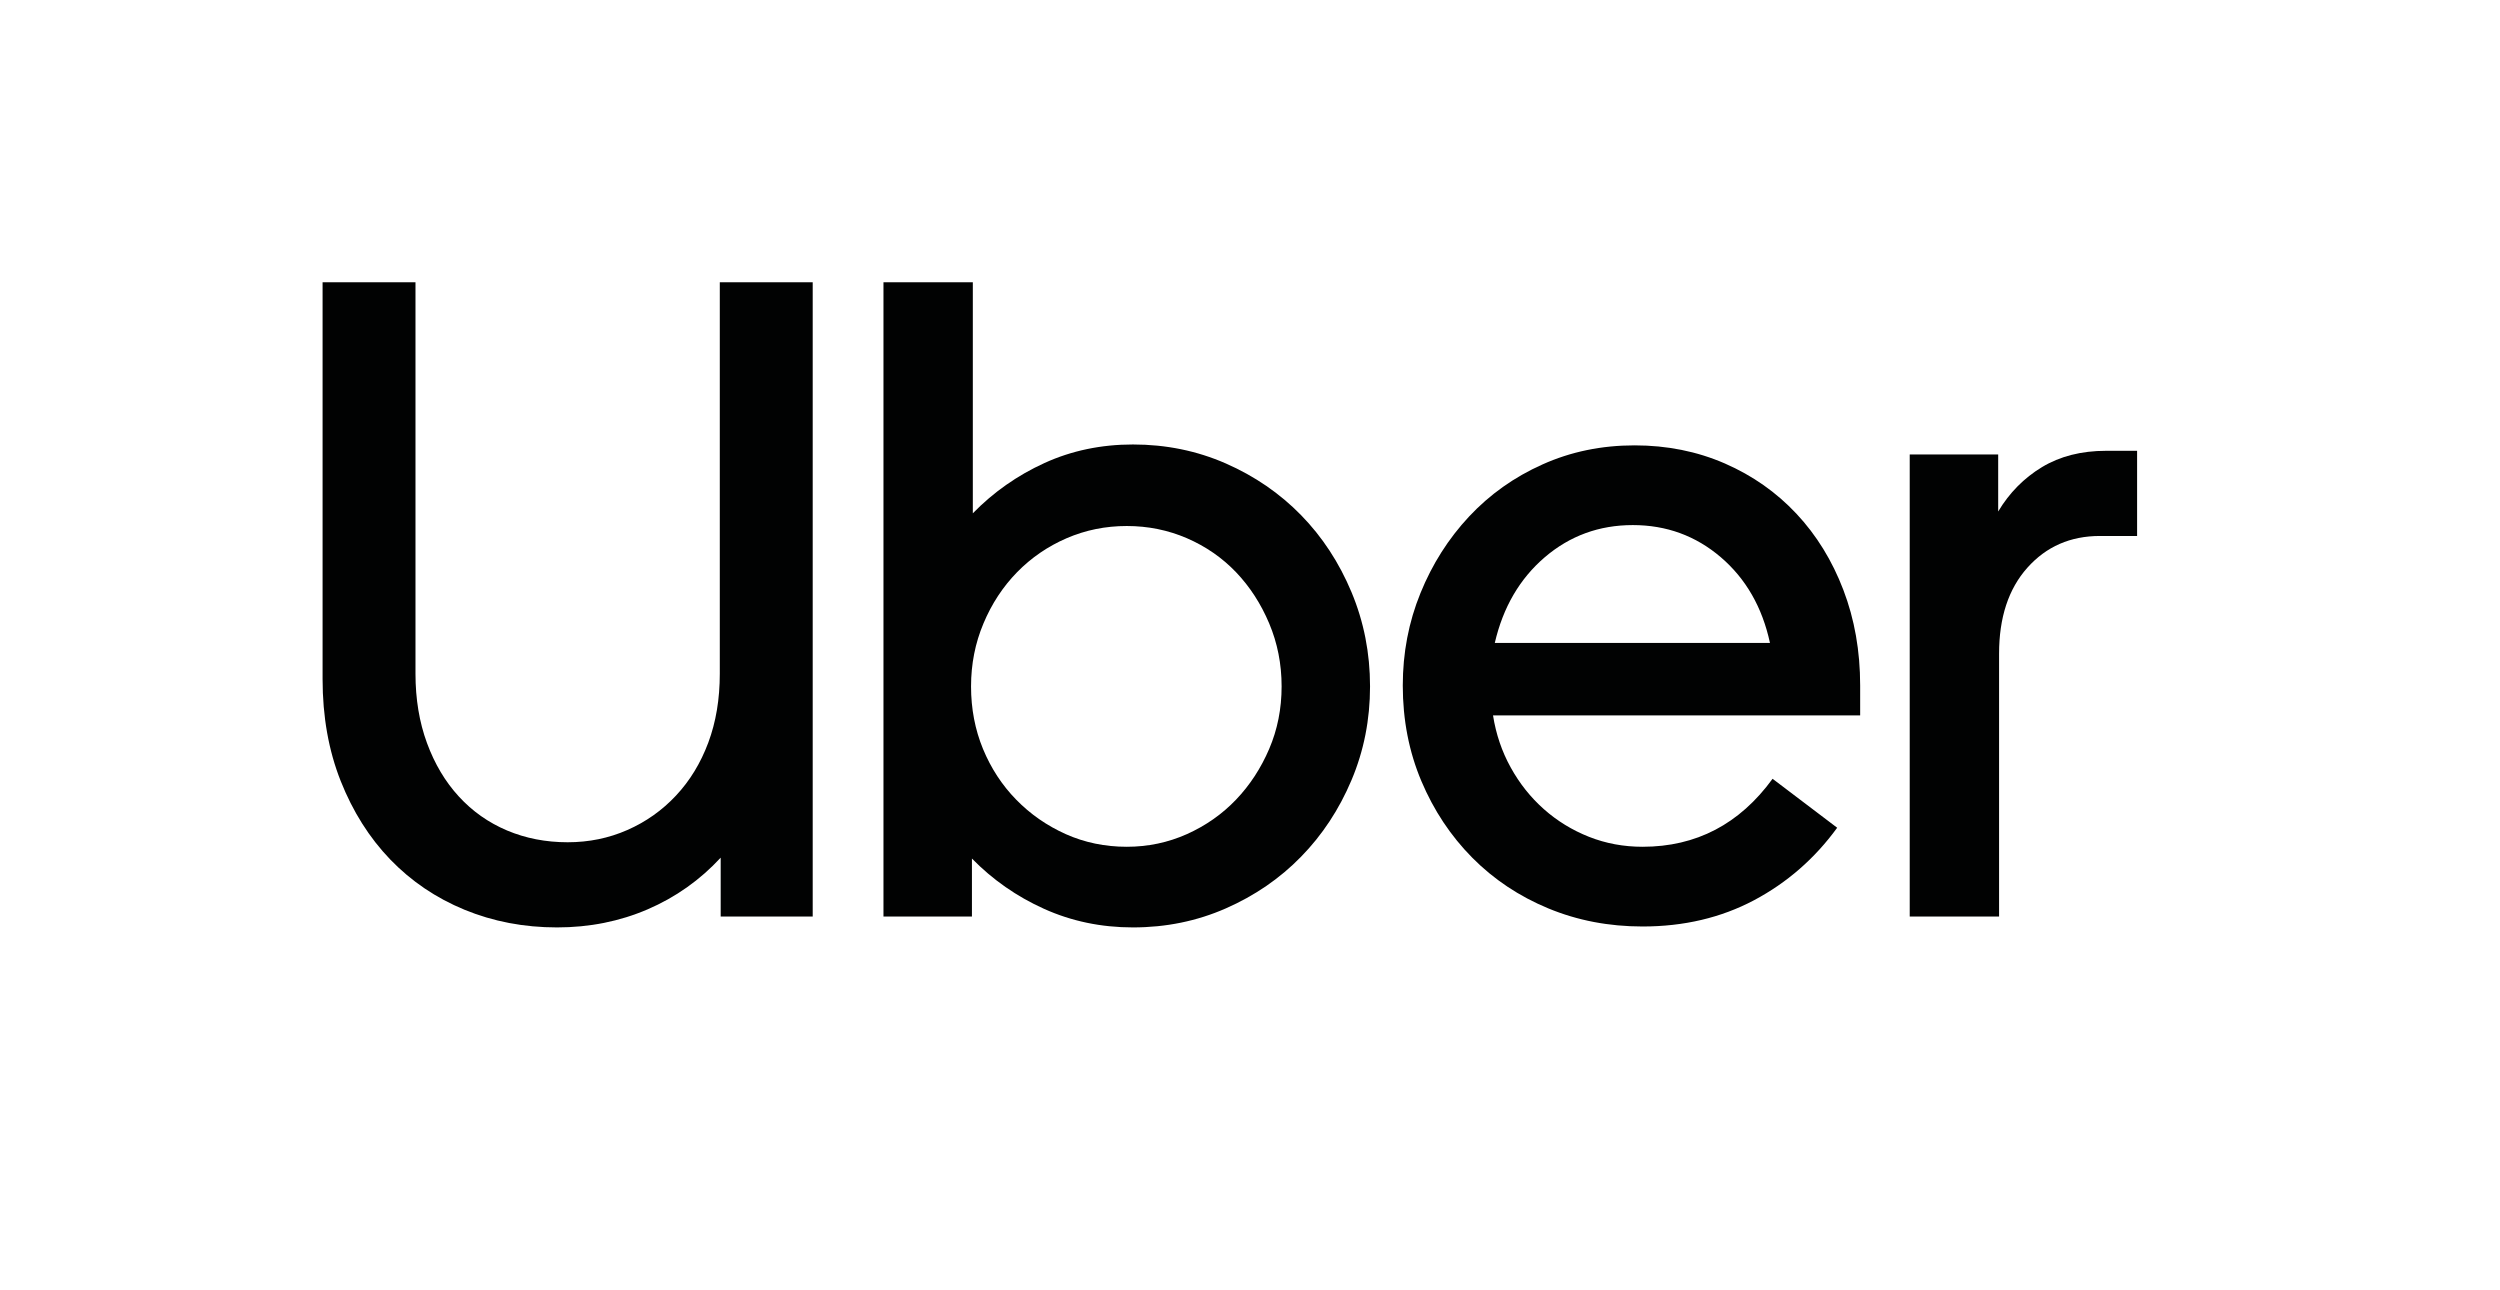 <?xml version="1.0" encoding="UTF-8"?> <svg xmlns="http://www.w3.org/2000/svg" width="62" height="32" viewBox="0 0 62 32" fill="none"><g clip-path="url(#clip0_864_4023)"><path d="M10.589 18.427C10.779 18.944 11.042 19.386 11.379 19.753C11.715 20.12 12.114 20.401 12.575 20.596C13.035 20.79 13.536 20.888 14.078 20.888C14.604 20.888 15.098 20.787 15.559 20.584C16.019 20.382 16.422 20.097 16.765 19.73C17.109 19.363 17.376 18.925 17.566 18.416C17.756 17.906 17.851 17.337 17.851 16.708V7H20.155V22.73H17.873V21.27C17.361 21.824 16.758 22.251 16.063 22.551C15.368 22.85 14.619 23 13.814 23C12.995 23 12.231 22.854 11.521 22.562C10.812 22.27 10.198 21.854 9.678 21.315C9.159 20.775 8.75 20.127 8.45 19.371C8.15 18.614 8 17.772 8 16.843V7H10.304V16.708C10.304 17.337 10.399 17.91 10.589 18.427Z" fill="#010202"></path><path d="M24.126 7V12.73C24.638 12.206 25.23 11.79 25.903 11.483C26.576 11.176 27.308 11.023 28.097 11.023C28.917 11.023 29.684 11.18 30.401 11.494C31.118 11.809 31.74 12.236 32.266 12.775C32.793 13.315 33.21 13.951 33.517 14.685C33.824 15.419 33.977 16.198 33.977 17.023C33.977 17.846 33.824 18.622 33.517 19.348C33.21 20.075 32.793 20.708 32.266 21.247C31.74 21.787 31.118 22.213 30.401 22.528C29.684 22.843 28.916 23 28.097 23C27.308 23 26.573 22.846 25.892 22.539C25.212 22.232 24.616 21.816 24.104 21.292V22.73H21.91V7H24.126ZM24.378 18.573C24.576 19.052 24.85 19.472 25.201 19.831C25.552 20.191 25.962 20.476 26.43 20.686C26.898 20.895 27.403 21 27.944 21C28.471 21 28.968 20.895 29.436 20.686C29.904 20.476 30.31 20.191 30.654 19.831C30.997 19.472 31.271 19.052 31.476 18.573C31.681 18.094 31.784 17.577 31.784 17.023C31.784 16.468 31.681 15.948 31.476 15.461C31.271 14.974 30.997 14.551 30.654 14.191C30.31 13.832 29.904 13.551 29.436 13.348C28.968 13.146 28.47 13.045 27.944 13.045C27.417 13.045 26.92 13.146 26.452 13.348C25.984 13.551 25.574 13.832 25.223 14.191C24.872 14.551 24.594 14.974 24.39 15.461C24.185 15.948 24.082 16.468 24.082 17.023C24.082 17.577 24.181 18.094 24.378 18.573Z" fill="#010202"></path><path d="M35.228 14.708C35.52 13.989 35.923 13.356 36.434 12.809C36.946 12.262 37.553 11.831 38.256 11.517C38.958 11.202 39.718 11.045 40.538 11.045C41.342 11.045 42.088 11.195 42.776 11.494C43.463 11.794 44.055 12.21 44.553 12.742C45.05 13.273 45.438 13.903 45.715 14.629C45.993 15.356 46.132 16.146 46.132 17V17.742H37.027C37.1 18.206 37.246 18.637 37.466 19.034C37.685 19.431 37.959 19.775 38.288 20.067C38.618 20.36 38.991 20.588 39.407 20.753C39.824 20.918 40.267 21 40.735 21C42.066 21 43.141 20.438 43.96 19.314L45.562 20.528C45.006 21.292 44.319 21.891 43.5 22.326C42.68 22.76 41.759 22.977 40.735 22.977C39.901 22.977 39.122 22.828 38.398 22.528C37.674 22.228 37.045 21.809 36.511 21.27C35.977 20.73 35.557 20.097 35.25 19.371C34.943 18.644 34.789 17.854 34.789 17C34.789 16.191 34.935 15.427 35.228 14.708ZM38.31 13.82C37.689 14.352 37.276 15.06 37.071 15.944H43.895C43.704 15.06 43.298 14.352 42.677 13.82C42.055 13.288 41.327 13.022 40.494 13.022C39.66 13.022 38.932 13.288 38.31 13.82Z" fill="#010202"></path><path d="M50.279 14.079C49.811 14.603 49.577 15.315 49.577 16.213V22.73H47.361V11.27H49.555V12.685C49.833 12.221 50.195 11.854 50.642 11.584C51.088 11.315 51.618 11.18 52.232 11.18H53V13.292H52.079C51.347 13.292 50.748 13.554 50.279 14.079Z" fill="#010202"></path></g><defs><clipPath id="clip0_864_4023"><rect width="45" height="16" fill="white" transform="translate(8 7)"></rect></clipPath></defs></svg> 